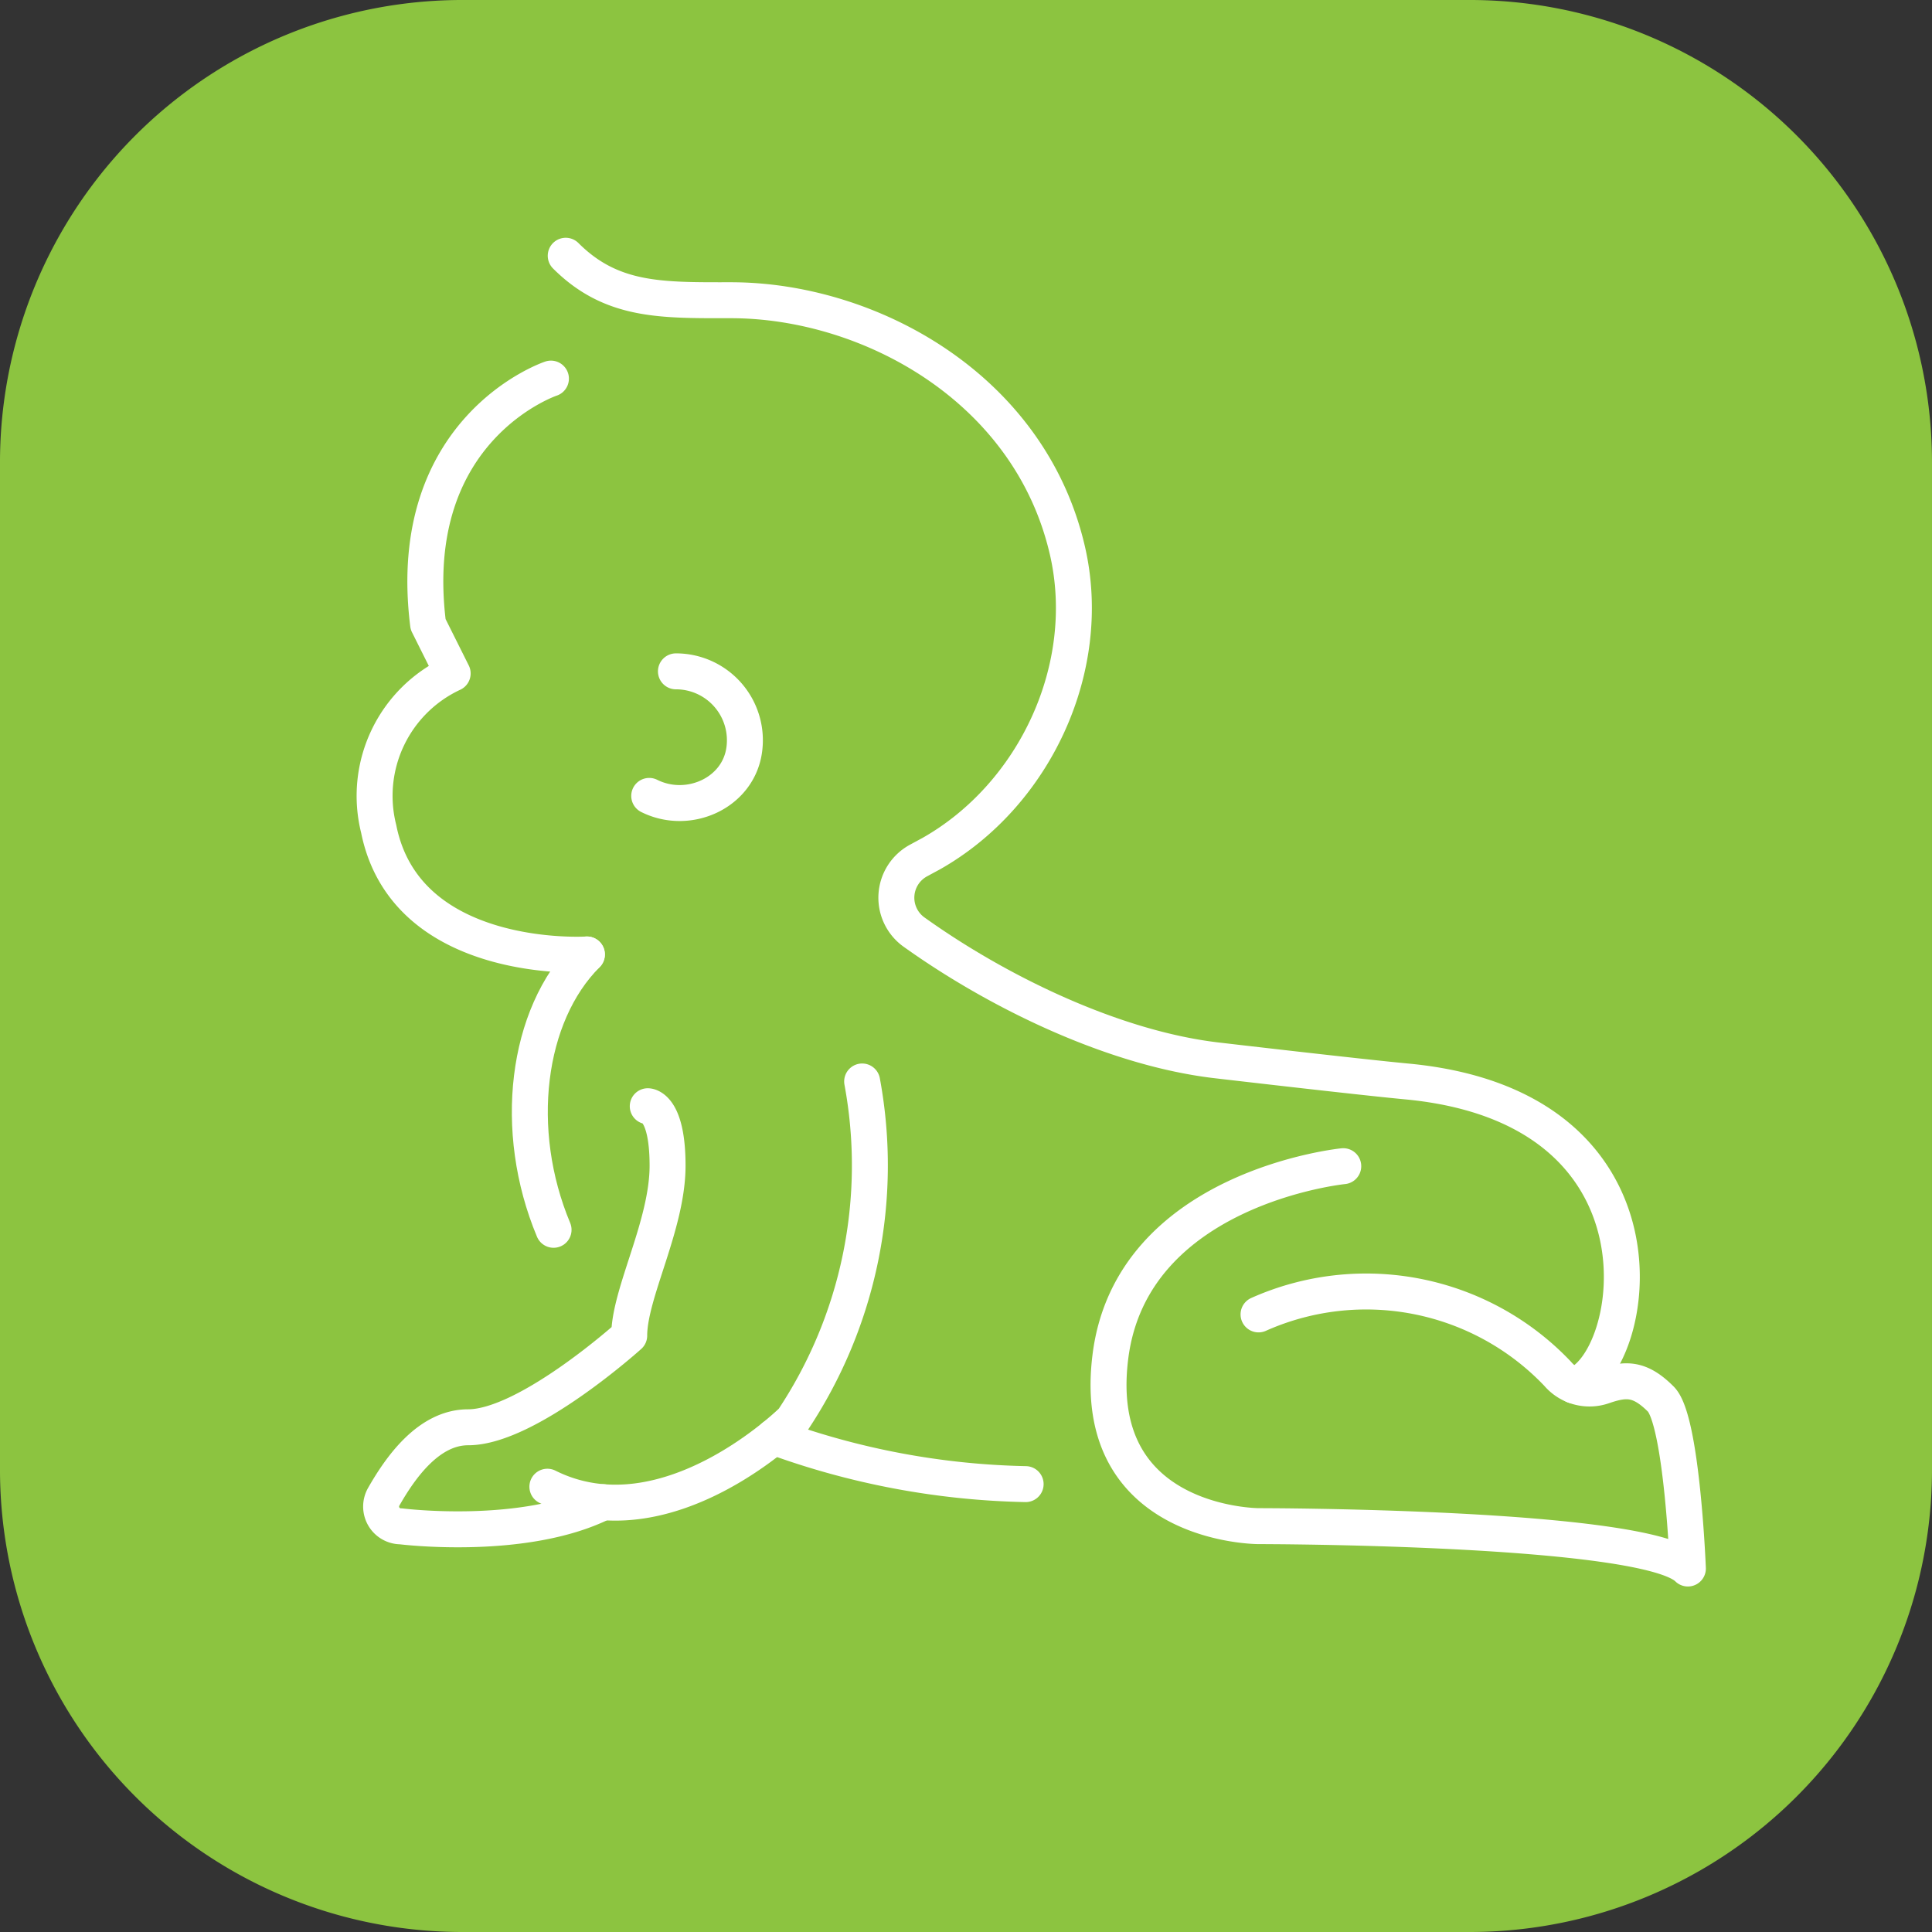 <svg xmlns="http://www.w3.org/2000/svg" width="161.2" height="161.2" viewBox="0 0 161.2 161.2"><rect x="0" y="0" width="161.2" height="161.2" fill="#333333" stroke="none"/><g transform="translate(-744.173 -4688)"><path d="M238.166,161.2H154.113a38.572,38.572,0,0,1-38.573-38.573V38.573A38.572,38.572,0,0,1,154.113,0h84.053a38.572,38.572,0,0,1,38.573,38.573v84.054A38.572,38.572,0,0,1,238.166,161.2" transform="translate(628.633 4688)" fill="#8cc440"/><path d="M136.085,38.147a64.842,64.842,0,0,0,21.009,3.947" transform="translate(672.654 4769.736)" fill="none" stroke="#fff" stroke-linecap="round" stroke-linejoin="round" stroke-width="3"/><path d="M134.369,25.341c-5.069,5.069-6.248,14.682-2.781,22.973" transform="translate(658.773 4742.297)" fill="none" stroke="#fff" stroke-linecap="round" stroke-linejoin="round" stroke-width="3"/><path d="M140.166,10.052s-12.3,4.1-10.248,20.5l2.049,4.1a11.27,11.27,0,0,0-6.172,12.97C128.082,59.062,143.167,58.1,143.167,58.1" transform="translate(649.975 4709.538)" fill="none" stroke="#fff" stroke-linecap="round" stroke-linejoin="round" stroke-width="3"/><path d="M130.56,6.79c3.837,3.837,8.03,3.711,13.784,3.711,11.508,0,24.95,7.291,28.08,20.911,2.238,9.745-2.734,20.386-11.383,25.273,0,0-.421.226-1.028.556a3.527,3.527,0,0,0-.427,5.955c7.077,5.069,16.735,9.72,25.248,10.723,0,0,11.917,1.392,15.9,1.766C223.664,77.842,220,99.294,214.7,101.06" transform="translate(660.816 4702.549)" fill="none" stroke="#fff" stroke-linecap="round" stroke-linejoin="round" stroke-width="3"/><path d="M135.005,17.824a5.751,5.751,0,0,1,5.7,6.534c-.487,3.623-4.661,5.493-7.929,3.859" transform="translate(665.566 4726.191)" fill="none" stroke="#fff" stroke-linecap="round" stroke-linejoin="round" stroke-width="3"/><path d="M156.336,28.713a38.345,38.345,0,0,1-5.792,28.265s-10.556,10.506-20.471,5.547" transform="translate(659.772 4749.522)" fill="none" stroke="#fff" stroke-linecap="round" stroke-linejoin="round" stroke-width="3"/><path d="M144.186,62.409c-6.612,3.306-16.867,2.014-16.867,2.014a1.65,1.65,0,0,1-1.449-2.451c1.389-2.439,3.746-5.814,7.052-5.814,4.956,0,13.441-7.652,13.441-7.652,0-3.532,3.2-9.217,3.2-14.177s-1.653-4.959-1.653-4.959" transform="translate(650.31 4750.93)" fill="none" stroke="#fff" stroke-linecap="round" stroke-linejoin="round" stroke-width="3"/><path d="M164.556,30.962s-17.665,1.766-19.431,15.9,12.363,14.133,12.363,14.133,32.291,0,35.823,3.535c0,0-.49-12.366-2.256-14.133s-2.932-1.722-4.793-1.084a3.487,3.487,0,0,1-3.815-1.028,22.034,22.034,0,0,0-24.959-4.956" transform="translate(691.694 4754.341)" fill="none" stroke="#fff" stroke-linecap="round" stroke-linejoin="round" stroke-width="3"/></g></svg>